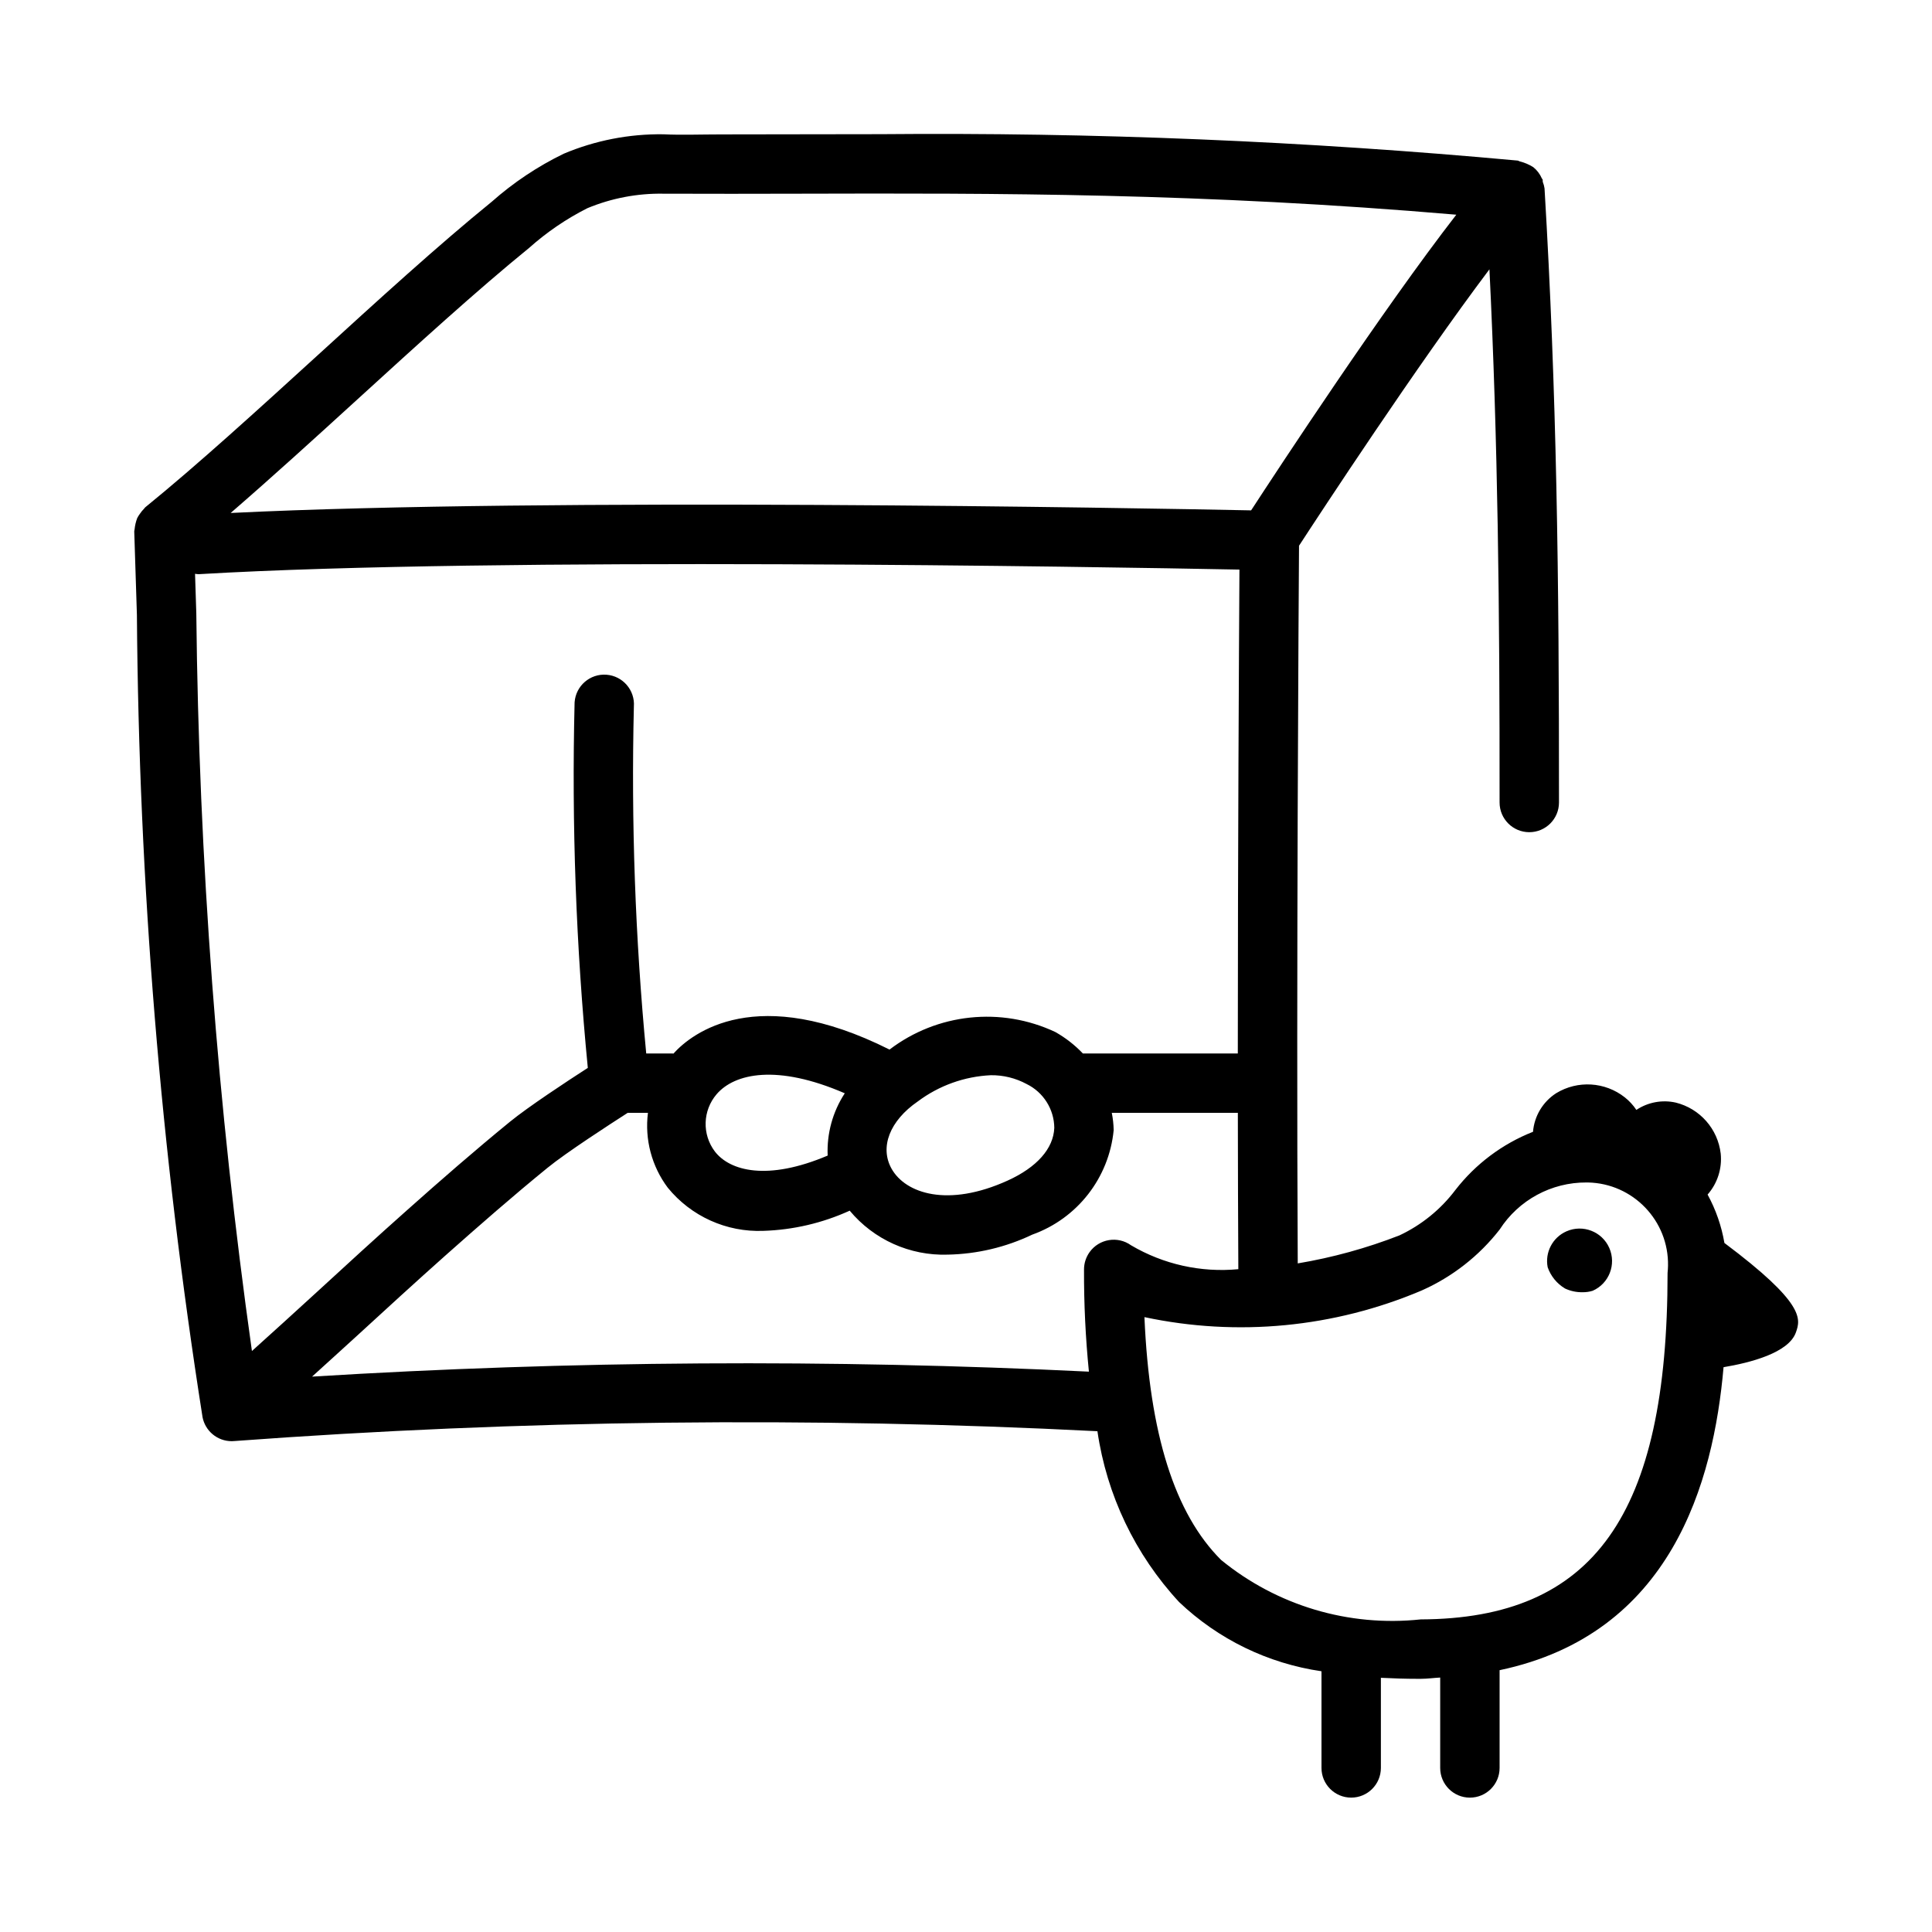 <?xml version="1.0" encoding="UTF-8"?>
<!-- Uploaded to: ICON Repo, www.iconrepo.com, Generator: ICON Repo Mixer Tools -->
<svg fill="#000000" width="800px" height="800px" version="1.1" viewBox="144 144 512 512" xmlns="http://www.w3.org/2000/svg">
 <g>
  <path d="m197.65 519.44c0.672 3.754 3.938 6.488 7.75 6.488 0.199 0 0.414-0.016 0.629-0.031 76.137-5.621 152.55-6.492 228.8-2.609 2.465 16.926 10.008 32.707 21.633 45.258 10.375 9.883 23.566 16.297 37.746 18.355v25.617c0 4.348 3.523 7.871 7.871 7.871 4.348 0 7.871-3.523 7.871-7.871v-23.883c3.32 0.168 6.59 0.27 9.719 0.27h0.891c1.812-0.008 3.371-0.25 5.106-0.336v23.953c0 4.348 3.523 7.871 7.871 7.871s7.871-3.523 7.871-7.871v-25.906c45.508-9.574 56.684-49.734 59.352-80.297 6.984-1.168 17.285-3.769 19.184-9.25 1.25-3.547 2.387-7.684-18.957-23.672-0.766-4.492-2.273-8.824-4.457-12.824 2.613-2.977 3.871-6.902 3.477-10.844-0.762-6.555-5.512-11.945-11.914-13.531-3.598-0.809-7.371-0.105-10.441 1.938-0.84-1.262-1.871-2.383-3.059-3.324-5.238-4.133-12.488-4.574-18.188-1.105-3.527 2.269-5.797 6.051-6.144 10.23-8.121 3.199-15.23 8.531-20.578 15.43-3.891 5.152-8.977 9.277-14.82 12.023-8.703 3.391-17.734 5.879-26.949 7.422-0.402-75.262 0.25-178.02 0.34-190.19 5.684-8.73 31.219-47.703 50.461-73.254 2.246 45.879 2.715 89.047 2.688 141.3 0 4.348 3.523 7.871 7.871 7.871s7.871-3.523 7.871-7.871c0.031-60.254-0.602-108.48-3.828-162.73-0.086-0.586-0.238-1.16-0.457-1.707-0.066-0.227 0.02-0.469-0.066-0.691-0.039-0.098-0.141-0.145-0.184-0.242-0.5-1.164-1.277-2.191-2.266-2.992-1.098-0.699-2.301-1.215-3.566-1.527-0.207-0.039-0.359-0.203-0.57-0.223-56.137-5.164-112.5-7.504-168.88-7-14.254 0-28.305 0.062-42.219 0.062-5.121 0-10.871 0.199-15.312-0.031-9.066-0.125-18.059 1.629-26.414 5.152-6.906 3.352-13.32 7.637-19.07 12.727-14.129 11.469-30.426 26.34-46.184 40.727-15.652 14.27-31.828 29.027-45.648 40.254-0.141 0.113-0.203 0.277-0.332 0.398-0.387 0.379-0.73 0.801-1.027 1.25-0.293 0.383-0.551 0.789-0.766 1.219-0.359 0.953-0.59 1.949-0.691 2.965-0.008 0.184-0.098 0.344-0.09 0.535l0.707 22.156c0.504 71.152 6.312 142.17 17.371 212.46zm-1.629-212.96-0.332-10.418c0.324 0.059 0.648 0.094 0.977 0.102 78.906-4.672 238.79-1.938 275.8-1.215-0.121 19.723-0.426 73.988-0.434 128.23h-41.062c-2.141-2.246-4.602-4.164-7.305-5.688-14.367-6.758-31.301-4.965-43.93 4.656-35.234-17.676-52.293-4.457-57.281 1.078l-0.234-0.047h-6.965c-2.914-30.555-4.008-61.258-3.273-91.941 0.32-4.336-2.938-8.109-7.273-8.43-4.336-0.32-8.109 2.938-8.43 7.273-0.004 0.047-0.008 0.094-0.008 0.141-0.793 32.301 0.379 64.617 3.504 96.777-5.652 3.652-15.746 10.293-20.633 14.277-9.332 7.625-18.434 15.559-27.461 23.602-8.043 7.148-15.977 14.422-23.91 21.711-5.644 5.172-11.312 10.324-17.008 15.449-9.141-64.797-14.066-130.12-14.742-195.55zm167.32 143.76c-15.969 6.781-25.91 4.086-29.895-1.082-3.43-4.539-3.238-10.852 0.461-15.176 4.766-5.547 16.004-8.035 33.969-0.25-3.203 4.891-4.789 10.668-4.535 16.508zm23.887-14.348c5.609-4.203 12.355-6.625 19.355-6.949 3.309-0.039 6.574 0.762 9.484 2.336 4.441 2.172 7.281 6.664 7.332 11.609-0.215 5.488-4.598 10.453-12.363 13.977-15.805 7.18-27.043 3.445-30.75-3.121-3.219-5.723-0.5-12.734 6.941-17.852zm133.52 50.105c8.117-3.602 15.223-9.152 20.68-16.16 5.035-7.824 13.727-12.527 23.031-12.469h0.34c11.965 0.234 21.477 10.125 21.242 22.09-0.012 0.617-0.051 1.234-0.117 1.848 0 64.207-19.574 91.68-65.422 91.852-19.031 2.035-38.086-3.641-52.906-15.762-12.285-12.254-18.973-33.363-20.309-64.344 24.629 5.246 50.277 2.781 73.461-7.055zm-77-11.977c-3.531-2.539-8.453-1.73-10.992 1.801-0.957 1.336-1.477 2.934-1.48 4.578-0.035 9.051 0.398 18.098 1.297 27.102-68.594-3.344-137.32-2.902-205.87 1.316 3.898-3.551 7.82-7.074 11.711-10.645 7.871-7.227 15.762-14.453 23.723-21.539 8.871-7.871 17.789-15.684 26.969-23.156 4.859-3.981 16.621-11.594 21.234-14.559h5.371c-0.887 7.043 0.996 14.152 5.254 19.832 6.18 7.594 15.574 11.832 25.352 11.438 7.898-0.25 15.672-2.07 22.863-5.348 6.387 7.676 15.957 11.973 25.938 11.652 7.777-0.145 15.43-1.953 22.449-5.305 11.945-4.273 20.348-15.062 21.57-27.691-0.031-1.539-0.199-3.07-0.5-4.582h33.406c0.016 14.281 0.055 28.27 0.129 41.434-9.902 0.941-19.848-1.273-28.422-6.328zm-205.01-224.2c15.594-14.223 31.719-28.934 45.512-40.145 4.656-4.156 9.836-7.688 15.406-10.5 6.379-2.652 13.234-3.961 20.141-3.844h0.246c11.809 0.047 23.66 0.031 35.684 0 52.492-0.137 106.73-0.215 174.21 5.566-19.57 25.23-47.113 67.203-54.379 78.355-29.738-0.602-185.95-3.465-270.43 0.691 10.832-9.367 22.348-19.848 33.609-30.125z"/>
  <path d="m558.75 485.47c1.445 0.672 3.019 1.008 4.613 0.984 0.918 0.016 1.832-0.113 2.707-0.383 4.352-1.914 6.324-6.996 4.41-11.348-1.914-4.352-6.996-6.324-11.348-4.41-3.684 1.621-5.75 5.578-4.981 9.527 0.824 2.359 2.453 4.352 4.598 5.629z"/>
 </g>
</svg>
